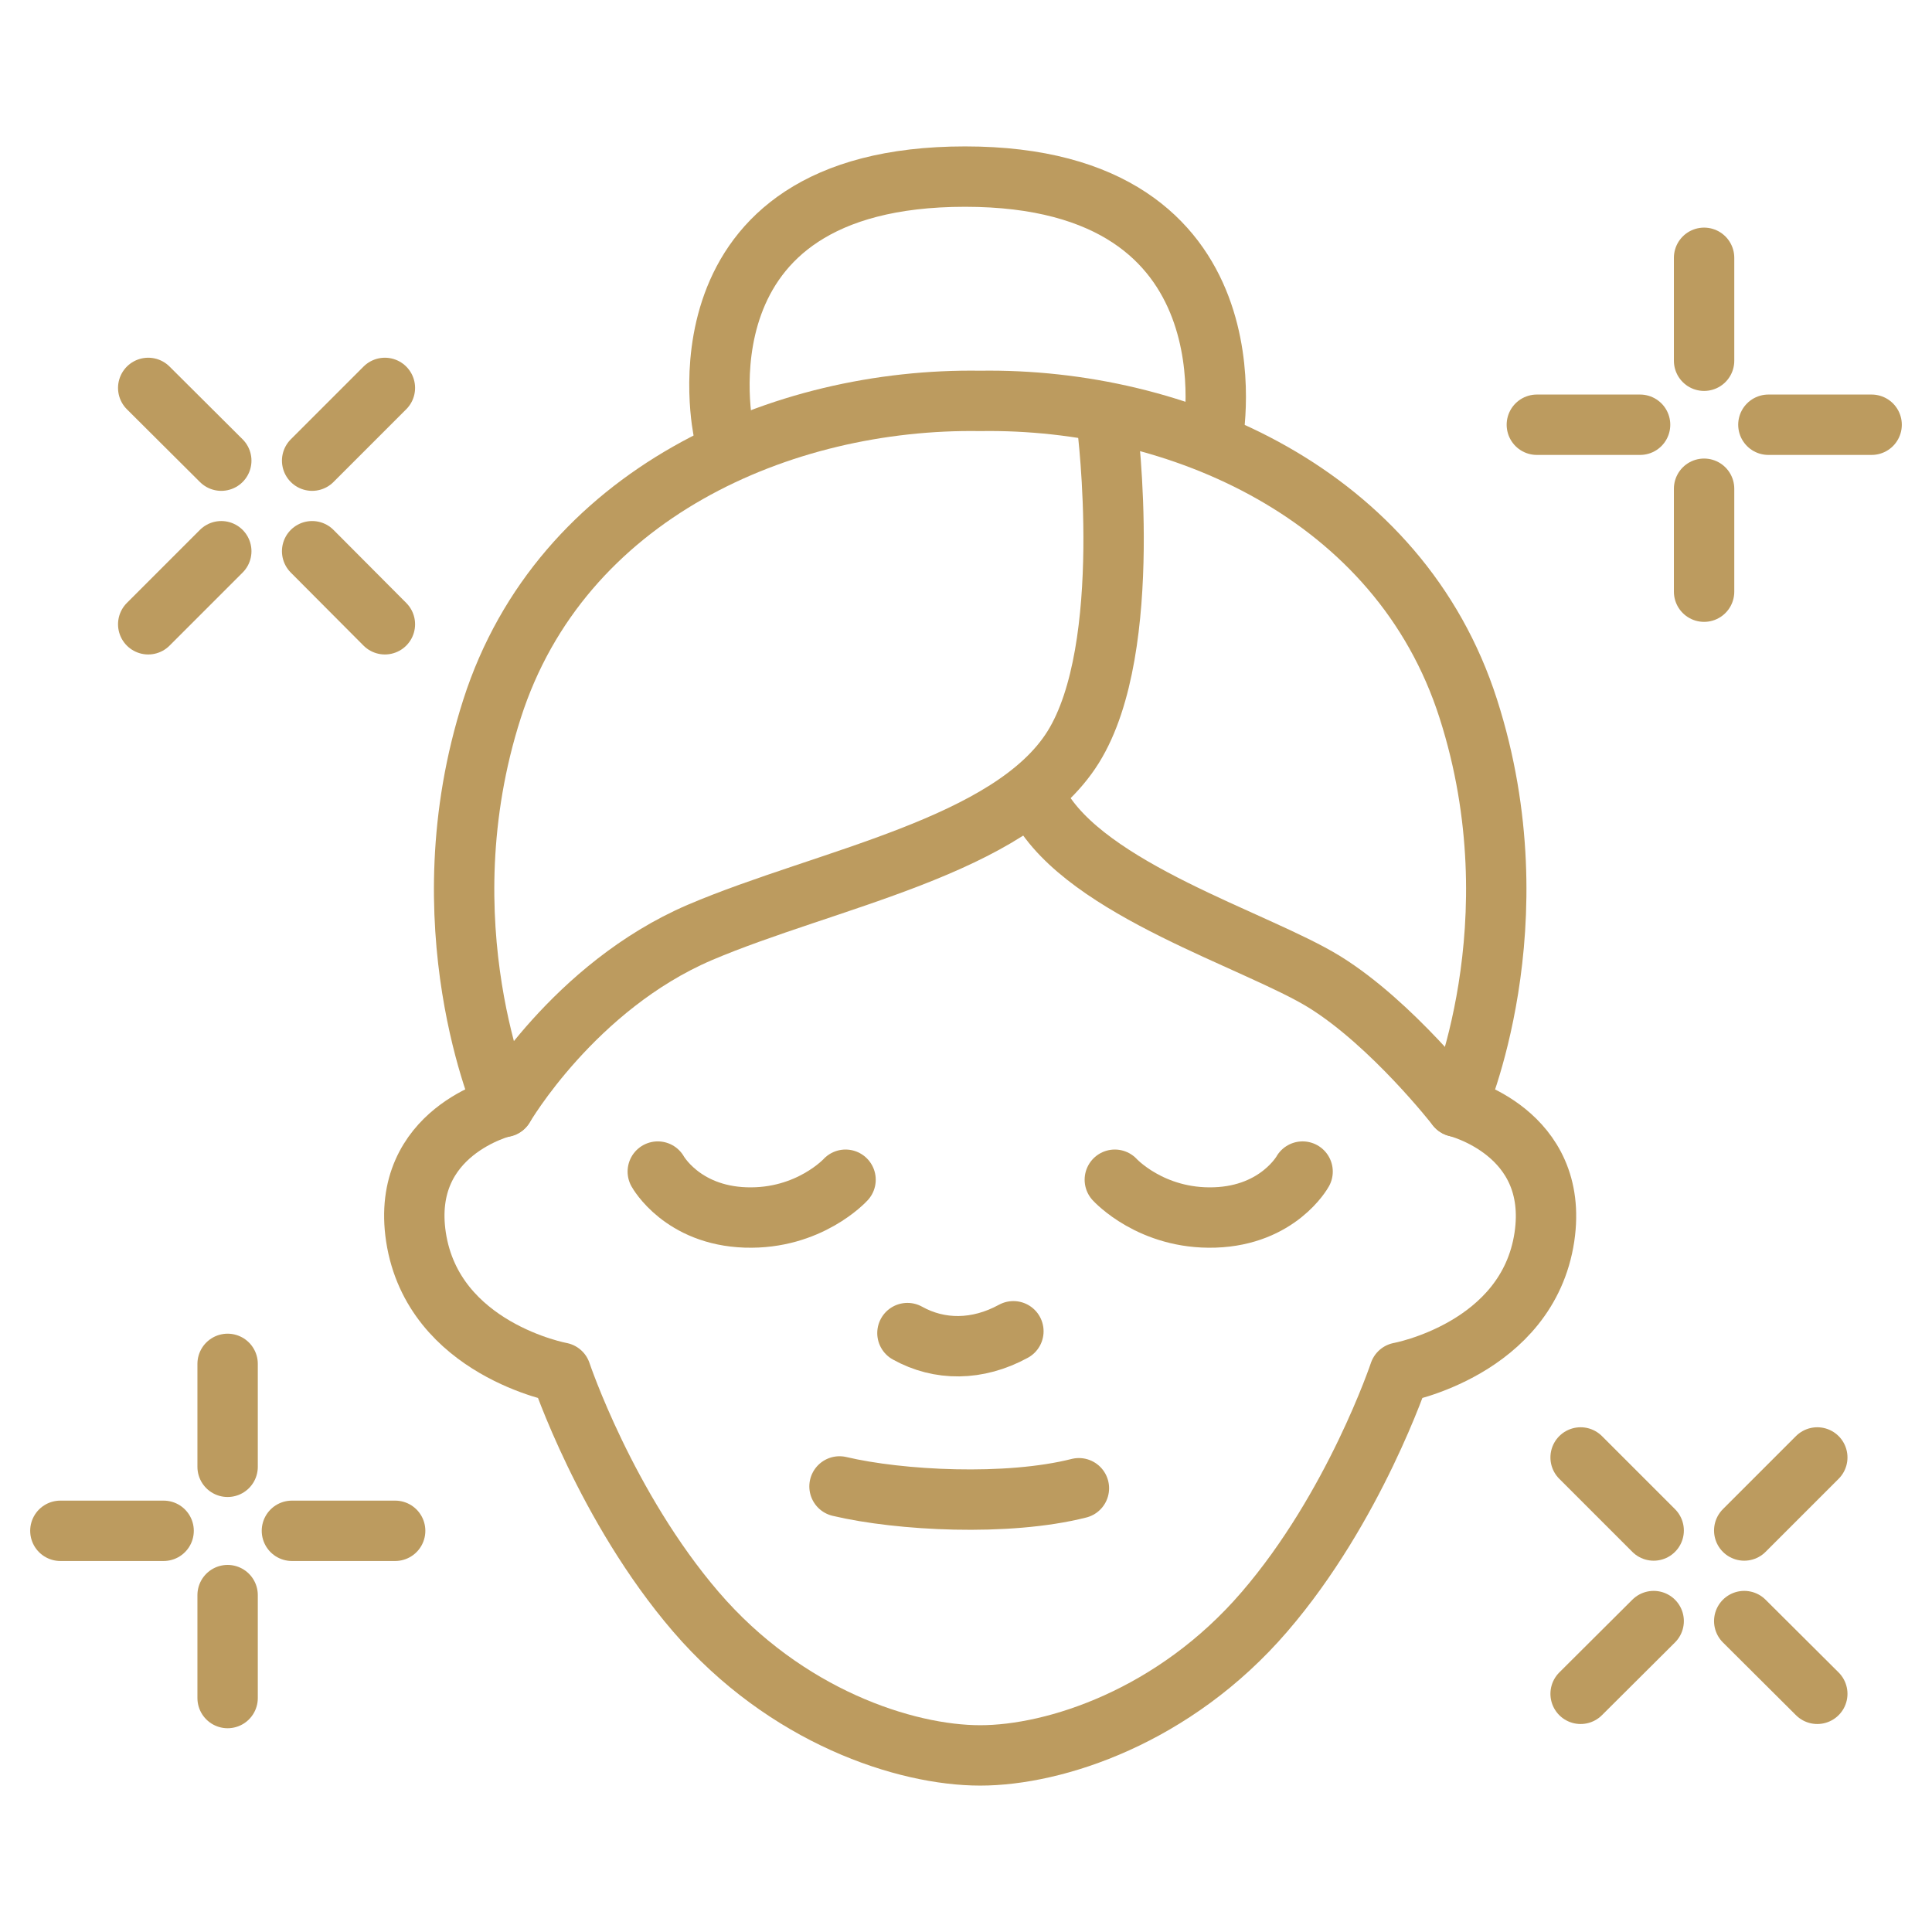 <?xml version="1.0" encoding="UTF-8"?>
<svg id="_Слой_1" data-name="Слой 1" xmlns="http://www.w3.org/2000/svg" viewBox="0 0 64 64">
  <defs>
    <style>
      .cls-1 {
        fill: none;
        stroke: #bc9b5f;
        stroke-linecap: round;
        stroke-linejoin: round;
        stroke-width: 2px;
      }
    </style>
  </defs>
  <path class="cls-1" d="M21.79,38.81s.8,1.45,2.91,1.52c2.11.07,3.31-1.25,3.31-1.25"/>
  <path class="cls-1" d="M32.47,13.28c6.55-.1,13.89,3.07,16.17,10.2,2.29,7.14-.39,13.18-.39,13.18,0,0,3.43.83,2.91,4.32-.56,3.72-4.8,4.49-4.8,4.49,0,0-1.49,4.46-4.47,7.92-2.98,3.47-6.94,4.76-9.42,4.76s-6.44-1.29-9.42-4.76c-2.98-3.47-4.47-7.92-4.47-7.92,0,0-4.23-.77-4.8-4.49-.53-3.5,2.91-4.32,2.91-4.32,0,0-2.68-6.04-.39-13.18,2.29-7.14,9.62-10.3,16.17-10.2h.02Z"/>
  <path class="cls-1" d="M43.15,38.81s-.8,1.45-2.91,1.52c-2.11.07-3.31-1.25-3.31-1.25"/>
  <path class="cls-1" d="M30.06,44.16c1.06.59,2.32.59,3.51-.06"/>
  <path class="cls-1" d="M27.81,49.24c1.99.47,5.56.66,7.93.06"/>
  <path class="cls-1" d="M23.97,14.3s-1.85-8.45,8-8.45,8.2,8.65,8.2,8.65"/>
  <path class="cls-1" d="M16.69,36.67s2.32-3.99,6.49-5.78c4.17-1.78,10.31-2.84,12.37-6.14,2.06-3.3,1.13-10.63,1.13-10.63"/>
  <path class="cls-1" d="M34.42,26.65c1.58,2.84,7.21,4.49,9.46,5.88,2.24,1.39,4.37,4.13,4.37,4.13"/>
  <path class="cls-1" d="M2,50.71h3.42"/>
  <path class="cls-1" d="M9.67,50.71h3.42"/>
  <path class="cls-1" d="M7.54,45.18v3.41"/>
  <path class="cls-1" d="M7.54,52.84v3.41"/>
  <path class="cls-1" d="M52.36,48.28l2.42,2.42"/>
  <path class="cls-1" d="M57.78,53.7l2.42,2.41"/>
  <path class="cls-1" d="M60.2,48.28l-2.42,2.42"/>
  <path class="cls-1" d="M54.78,53.7l-2.42,2.41"/>
  <path class="cls-1" d="M50.91,14.07h3.42"/>
  <path class="cls-1" d="M58.58,14.07h3.42"/>
  <path class="cls-1" d="M56.45,8.54v3.41"/>
  <path class="cls-1" d="M56.45,16.19v3.41"/>
  <path class="cls-1" d="M4.91,12.85l2.42,2.41"/>
  <path class="cls-1" d="M10.34,18.26l2.41,2.42"/>
  <path class="cls-1" d="M12.75,12.85l-2.41,2.41"/>
  <path class="cls-1" d="M7.33,18.26l-2.42,2.42"/>
</svg>